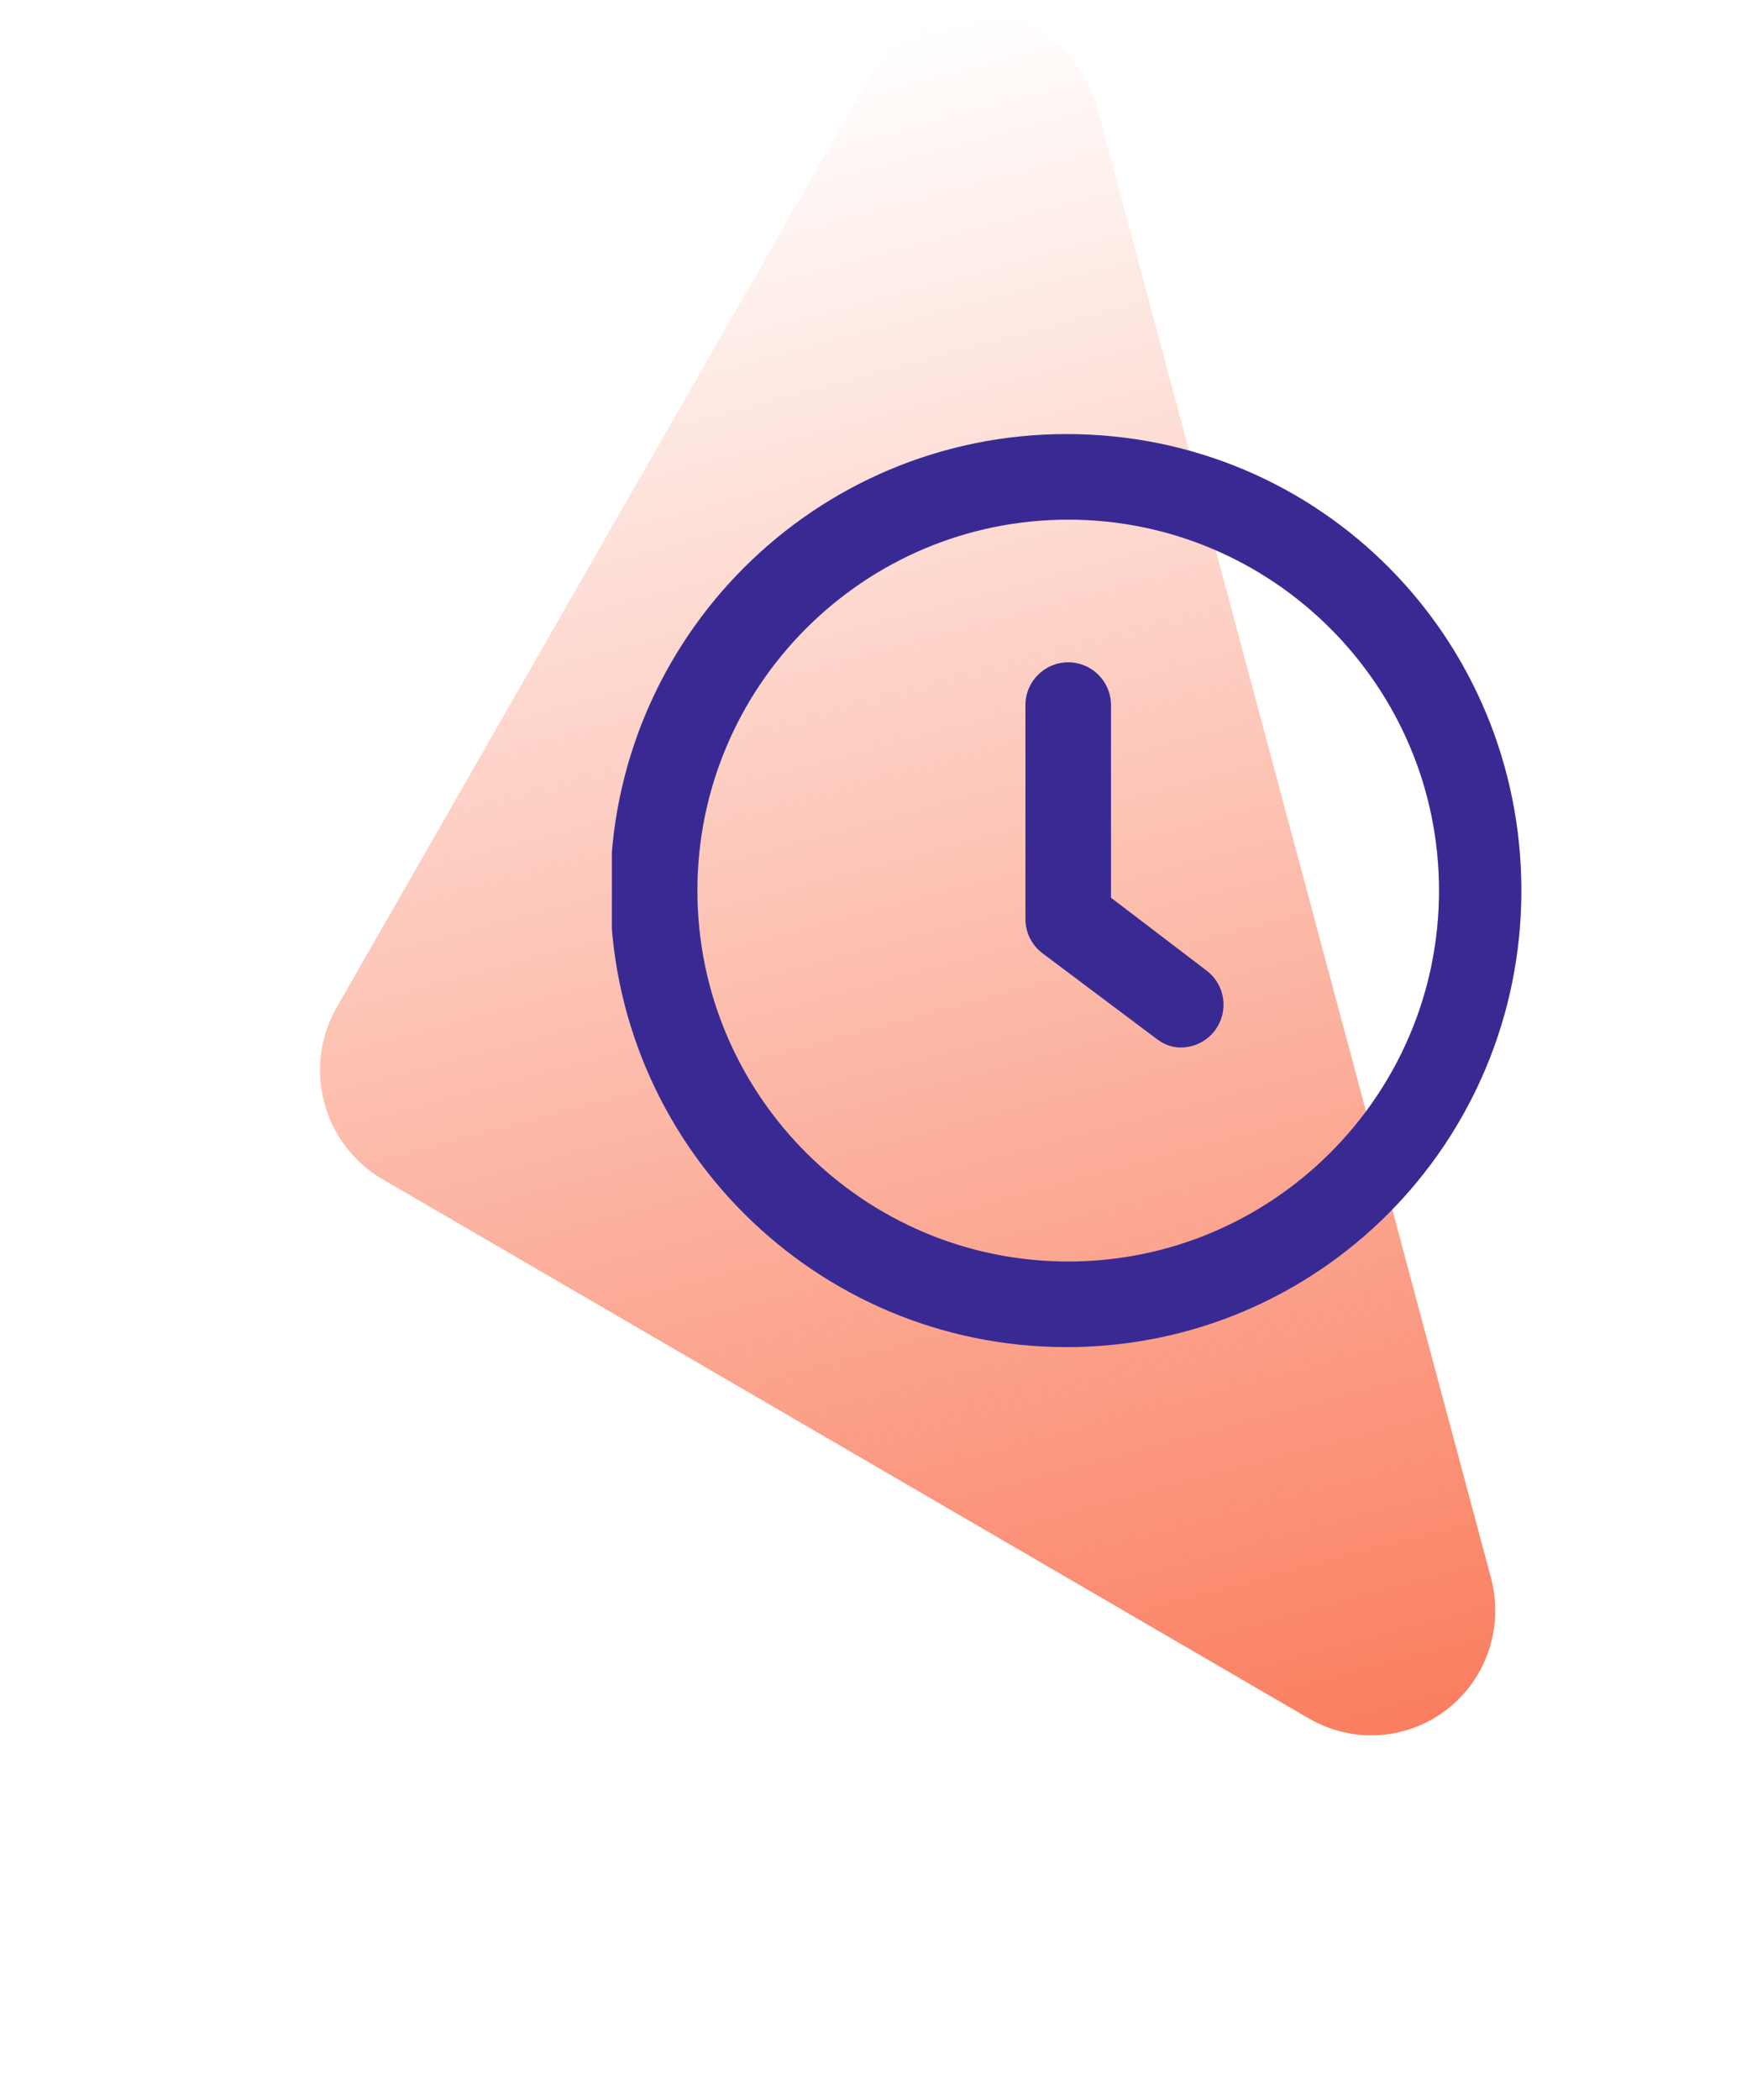 <svg fill="none" height="92" viewBox="0 0 77 92" width="77" xmlns="http://www.w3.org/2000/svg" xmlns:xlink="http://www.w3.org/1999/xlink"><linearGradient id="a" gradientUnits="userSpaceOnUse" x1="45.512" x2="25.416" y1="80.123" y2="5.121"><stop offset="0" stop-color="#fa7e5f"/><stop offset="1" stop-color="#fa7e5f" stop-opacity="0"/></linearGradient><clipPath id="b"><path d="m26.814 19.016h40v40h-40z"/></clipPath><path d="m57.358 75.284-40.6-23.626c-1.253-.733-2.168-1.935-2.545-3.342-.377-1.407-.185-2.905.533-4.167l23.348-40.76c.538-.939 1.34-1.695 2.307-2.174.967-.478 2.053-.657 3.123-.513s2.074.603 2.886 1.32 1.396 1.659 1.677 2.708l17.255 64.396c.281 1.049.247 2.157-.098 3.184-.345 1.027-.985 1.927-1.839 2.586-.855.659-1.885 1.048-2.961 1.117-1.076.069-2.15-.185-3.085-.729z" fill="url(#a)"/><g clip-path="url(#b)"><path d="m48.689 39.328v-8.438c0-1.031-.836-1.875-1.875-1.875-1.039 0-1.875.844-1.875 1.875v9.375c0 .591.278 1.145.75 1.499l5 3.75c.336.251.664.376 1.055.376.57 0 1.133-.259 1.502-.75.621-.83.453-2.005-.375-2.624zm-1.945-20.312c-11.047 0-20 8.953-20 20 0 11.047 8.953 20 20 20 11.047 0 19.93-8.953 19.93-20 0-11.047-8.812-20-19.93-20zm.07 36.25c-8.961 0-16.25-7.29-16.25-16.25 0-8.96 7.289-16.25 16.25-16.25 8.961 0 16.25 7.29 16.25 16.25 0 8.96-7.289 16.25-16.25 16.25z" fill="#392a93"/></g></svg>
